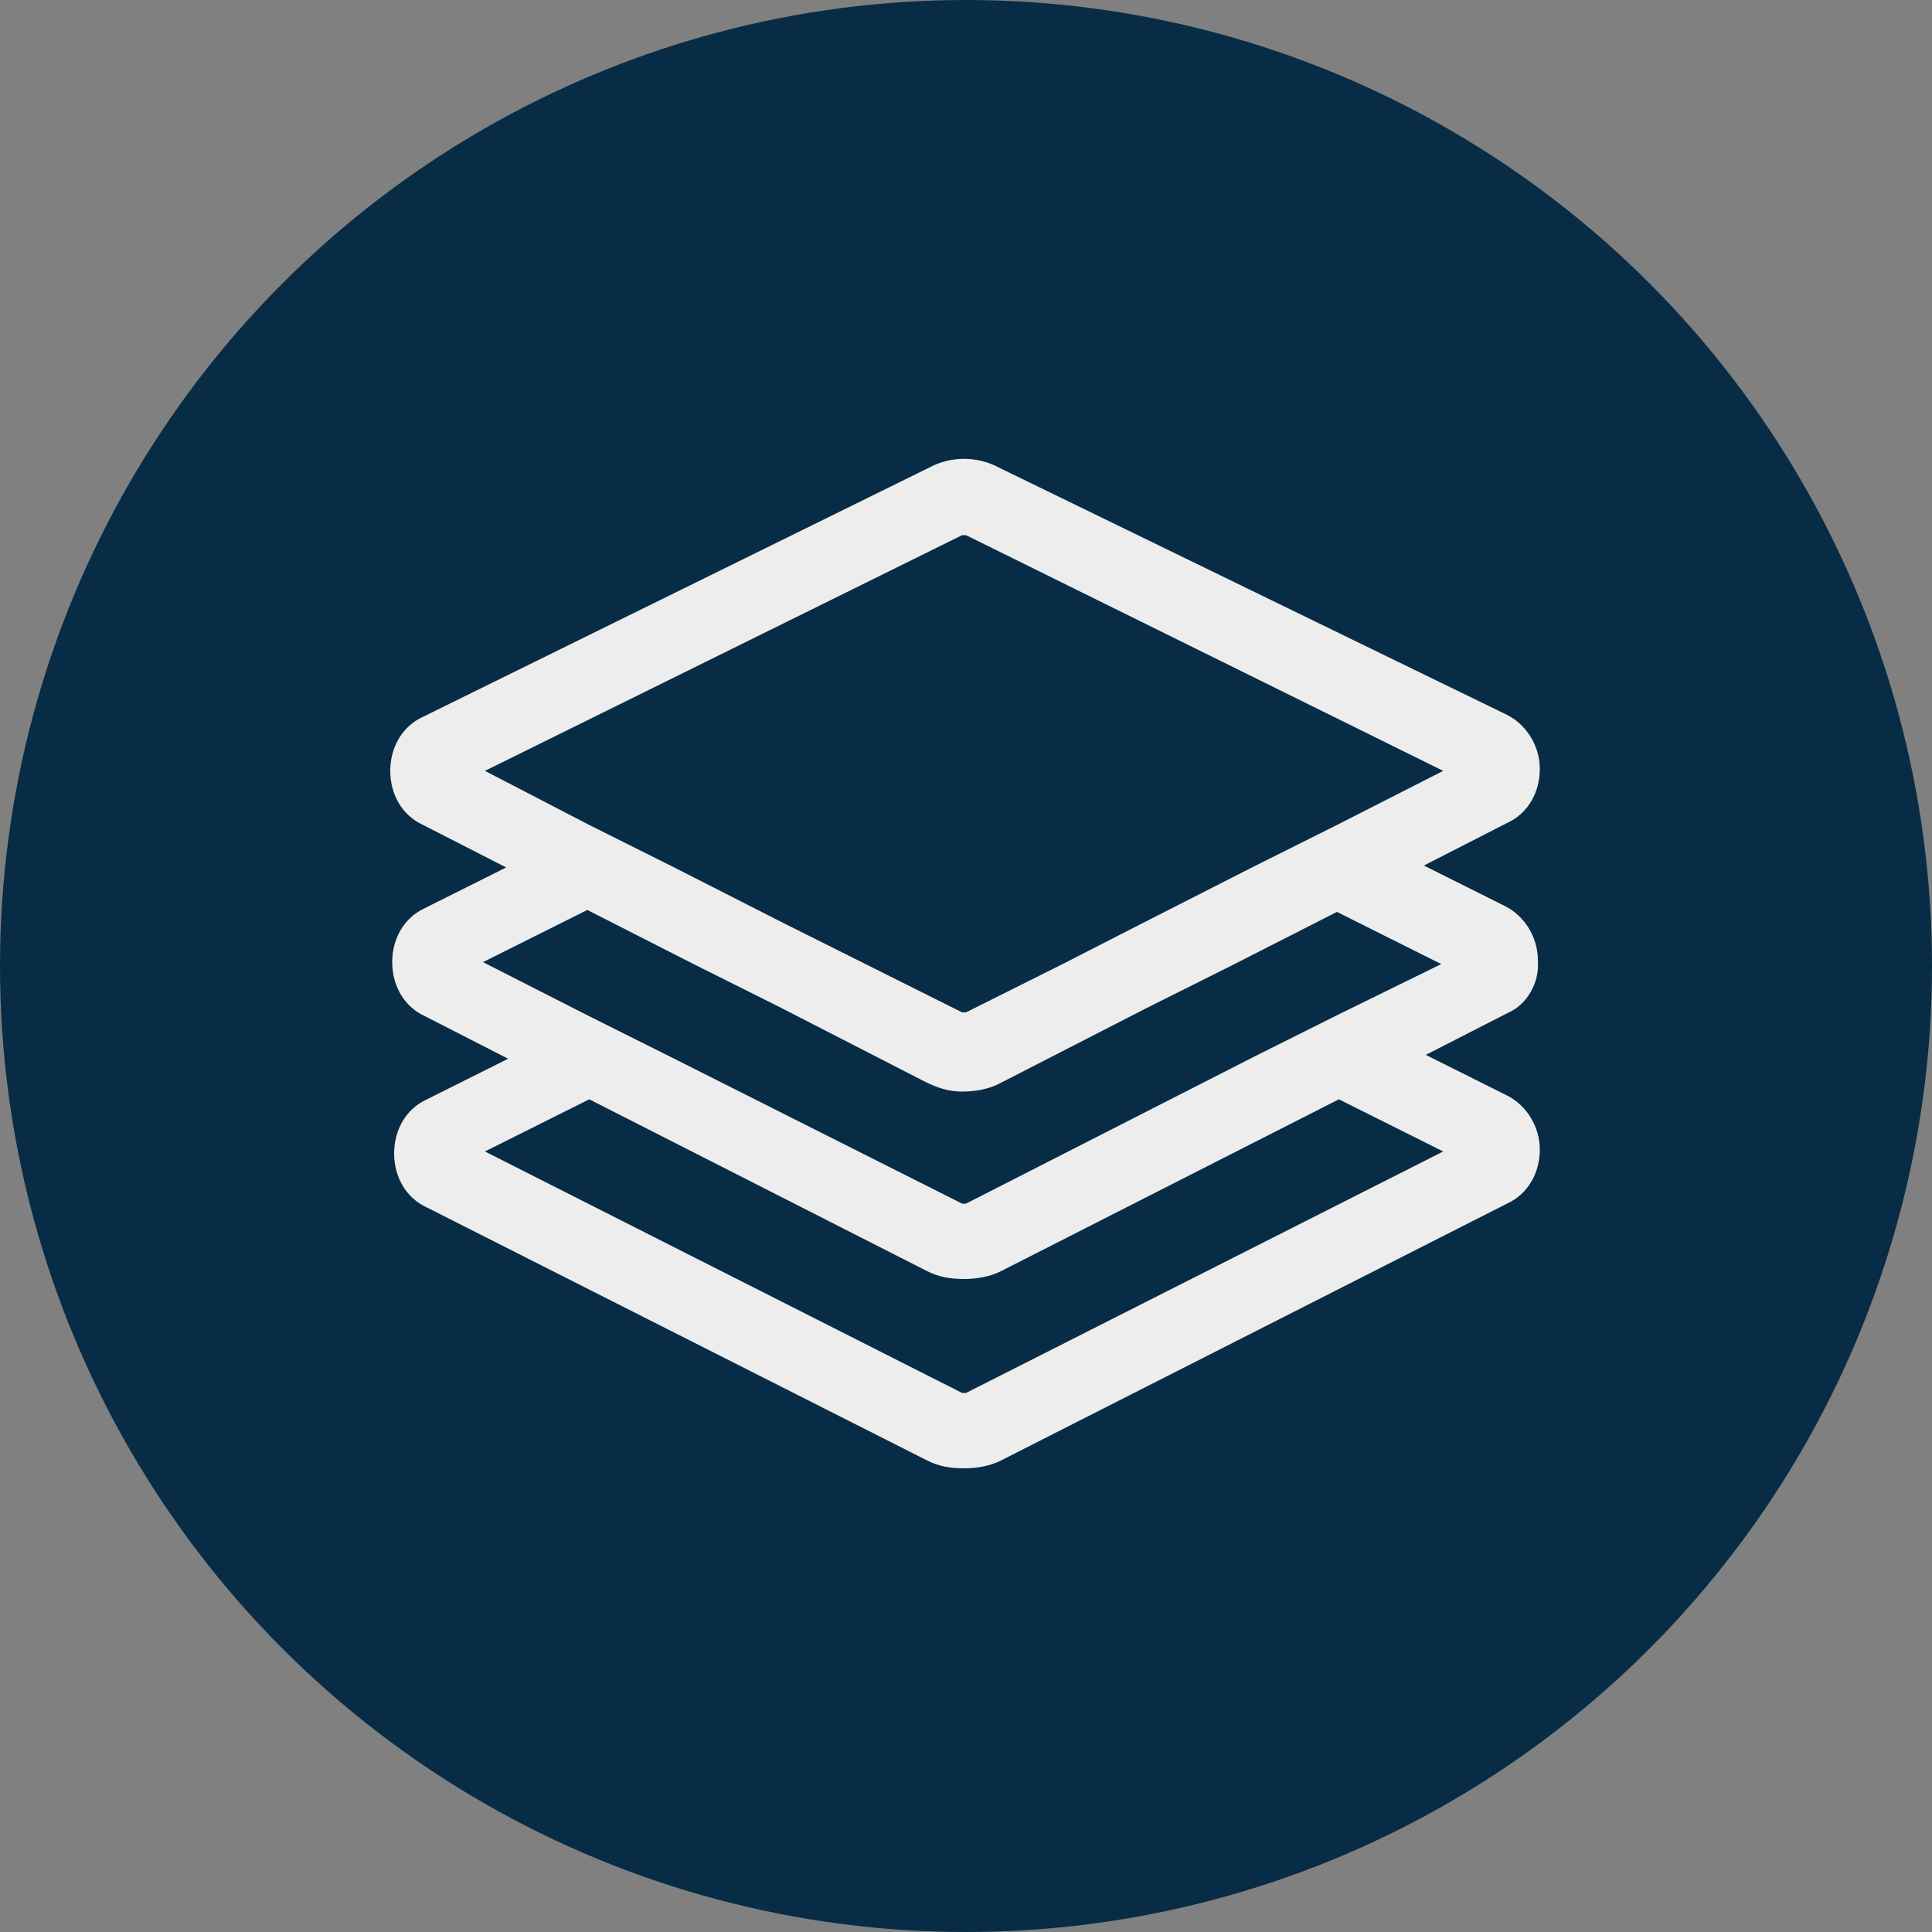<?xml version="1.0" encoding="utf-8"?>
<svg xmlns="http://www.w3.org/2000/svg" xmlns:xlink="http://www.w3.org/1999/xlink" viewBox="0 0 100 100" ><rect x="0" y="0" width="100" height="100" fill="#808080" stroke="none"/><path fill="transparent" d="M88.7,100H11.3C5,100,0,95,0,88.7V11.3C0,5,5,0,11.3,0h77.5C95,0,100,5,100,11.3v77.5C100,95,95,100,88.7,100z"/><circle fill="#082c45" cx="50" cy="50" r="50"/><path fill="#EDEDED" d="M79.6,49.7c0-1.2-0.7-2.3-1.7-2.8l-4.2-2.1l4.3-2.2c1.1-0.5,1.7-1.6,1.7-2.8c0-1.2-0.7-2.3-1.7-2.8L51.7,24.2c-1.1-0.6-2.5-0.6-3.6,0L21.9,37.1c-1.1,0.5-1.7,1.6-1.7,2.8c0,1.2,0.6,2.3,1.7,2.8l4.3,2.2l-4.2,2.1c-1.1,0.5-1.7,1.6-1.7,2.8c0,1.2,0.6,2.3,1.7,2.8l4.3,2.2l-4.2,2.1c-1.1,0.5-1.7,1.6-1.7,2.8c0,1.2,0.6,2.3,1.7,2.8L48,75.6c0.6,0.3,1.2,0.4,1.9,0.4c0.6,0,1.3-0.1,1.9-0.4l26.2-13.3c1.1-0.5,1.7-1.6,1.7-2.8c0-1.2-0.7-2.3-1.7-2.8l-4.2-2.1l4.3-2.2C79,52,79.7,50.9,79.6,49.7z M25.1,39.9l24.7-12.2c0,0,0.1,0,0.2,0l24.7,12.2l-5.5,2.8l-4.4,2.2l-5.5,2.8L55,49.9l-5,2.5c-0.1,0-0.1,0-0.2,0l-5-2.5l-4.4-2.2l-5.5-2.8l-4.4-2.2L25.1,39.9z M74.7,59.6L50,72.1c-0.1,0-0.1,0-0.2,0L25.1,59.6l5.4-2.7L48,65.8c0.6,0.3,1.2,0.4,1.9,0.4c0.6,0,1.3-0.1,1.9-0.4l17.5-8.9L74.7,59.6z M69.3,52.5l-4.4,2.2L50,62.3c-0.1,0-0.1,0-0.2,0l-14.9-7.5l-4.4-2.2l-5.5-2.8l5.4-2.7l5.5,2.8l4.4,2.2l7.6,3.9c0.6,0.3,1.2,0.5,1.9,0.5c0.6,0,1.3-0.1,1.9-0.4l7.6-3.9l4.4-2.2l5.5-2.8l5.4,2.7L69.3,52.5z"/></svg>